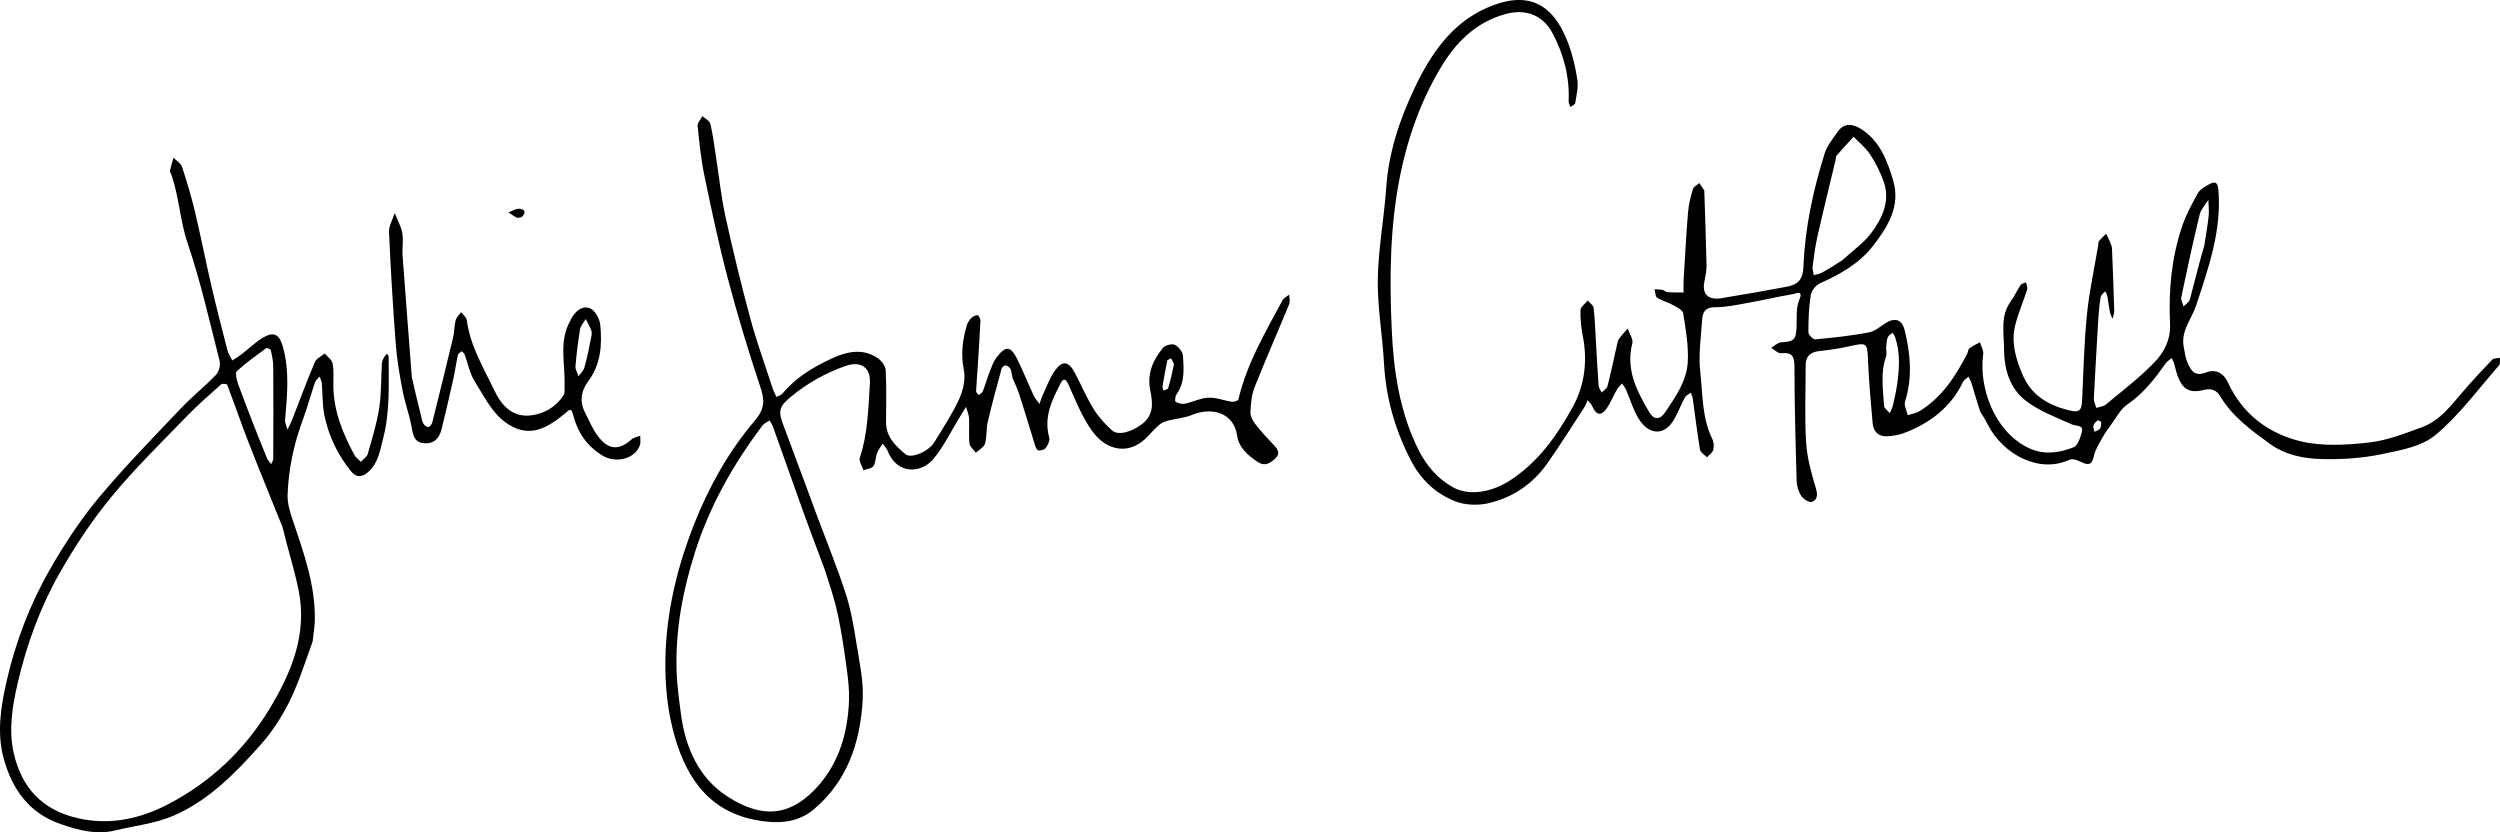 <?xml version="1.0" encoding="UTF-8"?>
<svg id="Layer_1" data-name="Layer 1" xmlns="http://www.w3.org/2000/svg" viewBox="0 0 351.71 117.1">
  <defs>
    <style>
      .cls-1 {
        fill: #010101;
      }
    </style>
  </defs>
  <g id="Julie_signature" data-name="Julie signature">
    <path class="cls-1" d="m278.59,57.93c-.46-1.38-.83-2.69-1.22-3.98-.1-.33-.28-.64-.43-.96-.27.25-.63.45-.78.75-1.71,3.54-4.58,5.75-8.16,7.13-.79.31-1.68.48-2.53.51-1.2.05-1.92-.66-2.02-1.85-.25-2.88-.52-5.76-.64-8.65-.11-2.71-.08-2.73-2.75-2.14-1.35.3-2.73.5-4.11.65-1.25.14-1.92.71-1.92,2,0,3.62-.16,7.25.06,10.85.14,2.2.76,4.4,1.4,6.54.28.92.11,1.57-.57,1.83-.36.14-1.2-.38-1.49-.81-.4-.6-.65-1.41-.67-2.13-.16-5.36-.3-10.71-.31-16.07,0-1.46-.32-2.07-1.87-1.91-.44.05-.94-.49-1.41-.76.47-.27.93-.74,1.42-.77,1.84-.12,2.09-.36,2.16-2.25.04-1.25-.09-2.63.38-3.72.63-1.46-.52-.88-.81-.83-2.2.38-4.39.89-6.59,1.28-1.47.27-2.96.59-4.44.58-1.38-.01-1.76.68-1.83,1.76-.15,2.44-.53,4.91-.26,7.31.36,3.18.22,6.48,1.7,9.48.22.44.25,1.07.12,1.54-.11.39-.57.68-.88,1.02-.34-.36-.92-.68-.98-1.08-.4-2.39-.68-4.8-1.02-7.21-.04-.27-.18-.53-.27-.79-.28.21-.67.37-.82.65-.55,1.01-.95,2.1-1.52,3.09-1.3,2.26-3.33,2.22-4.74.3-.95-1.29-1.37-2.98-2.04-4.48-.14-.31-.37-.57-.56-.86-.24.28-.54.54-.72.86-.5.87-.87,1.82-1.43,2.64-.77,1.11-1.48.98-2.02-.27-.14-.33-.45-.6-.67-.89-.14.32-.24.67-.43.96-1.72,2.64-3.4,5.31-5.2,7.89-2.04,2.91-4.87,4.86-8.3,5.65-1.47.34-3.26.29-4.65-.25-2.77-1.07-4.87-3.03-6.3-5.8-2.23-4.32-3.51-8.83-3.77-13.69-.21-3.92-.93-7.84-.87-11.75.07-4.31.89-8.6,1.19-12.92.34-4.99,1.92-9.65,4.02-14.06,2.2-4.62,5.09-8.96,10.03-11.17,5.51-2.47,9.32-1.05,11.56,4.96.61,1.64,1.02,3.39,1.28,5.13.15,1.05-.13,2.18-.3,3.26-.03.22-.44.37-.67.56-.09-.27-.27-.54-.26-.8.15-3.42-.67-6.59-2.27-9.6-1.33-2.52-3.76-3.46-6.56-2.7-4.27,1.17-7.07,4.02-9.22,7.65-2.79,4.71-4.59,9.77-5.67,15.16-1.43,7.13-1.49,14.33-1.17,21.51.26,5.84,1.09,11.67,3.79,17.04,1.12,2.22,2.64,4,4.79,5.21,2.27,1.29,5.43.74,8-.9,4.02-2.57,6.67-6.35,8.89-10.38,1.66-3.01,2.1-6.41,1.43-9.89-.24-1.22-.38-2.49-.34-3.73.01-.46.66-.9,1.01-1.35.29.34.8.66.84,1.03.19,1.8.25,3.62.36,5.43.11,1.85.2,3.69.34,5.54.03.32.29.63.44.94.28-.3.72-.56.81-.91.49-1.91.89-3.85,1.33-5.78.07-.29.12-.62.28-.85.37-.51.81-.98,1.23-1.46.23.7.8,1.49.65,2.08-.95,3.69.63,6.7,2.38,9.68.65,1.1,1.49,1.13,2.23.03,1.47-2.18,3.04-4.41,3.19-7.08.13-2.27-.29-4.58-.64-6.85-.07-.45-.85-.85-1.38-1.14-.74-.41-1.6-.62-2.3-1.07-.26-.17-.24-.78-.35-1.18.38.03.76.02,1.12.09.24.05.44.3.67.32.76.05,1.52.04,2.29.05,0-.61-.02-1.23.01-1.84.19-3.16.36-6.32.62-9.47.09-1.11.38-2.21.7-3.27.1-.33.59-.55.9-.82.23.35.46.7.69,1.05.02.04,0,.11,0,.16.11,3.47.24,6.93.31,10.4.01.76-.17,1.54-.31,2.3-.33,1.7.54,2.59,2.39,2.29,3.08-.5,6.15-1.05,9.22-1.62,1.67-.31,2.27-1.09,2.34-2.89.21-5.41,1.36-10.65,2.96-15.8.35-1.12,1.16-2.13,1.85-3.11.92-1.31,2.12-1.12,3.3-.38,2.64,1.67,3.66,4.42,4.49,7.18,1.09,3.62-.69,6.52-2.8,9.24-1.96,2.53-4.65,4.01-7.5,5.3-.58.26-1.19,1.04-1.28,1.66-.27,1.71-.33,3.47-.33,5.21,0,.35.66,1.03.96,1,2.52-.23,5.05-.51,7.53-.97.84-.15,1.6-.82,2.36-1.31,1.34-.85,2.33-.51,2.7,1.01.82,3.33,1.11,6.65.05,10.01-.17.55.23,1.28.37,1.92.55-.18,1.17-.26,1.65-.55,3.14-1.91,5.04-4.86,6.69-8.02.14-.26.14-.66.34-.82.45-.35.99-.58,1.49-.86.16.56.53,1.15.45,1.68-.63,4.76,1.59,10.75,6.18,13.09,2.22,1.13,4.41.83,6.53.01.59-.23.98-1.38,1.17-2.17.24-1.03-.74-.77-1.33-1.03-2.28-1.02-4.72-1.91-6.65-3.43-2.15-1.69-2.96-4.39-2.96-7.13,0-2.27-.58-4.65.92-6.74.53-.73.9-1.58,1.4-2.33.14-.21.5-.26.76-.38.07.34.26.72.17,1-.53,1.67-1.24,3.28-1.67,4.97-.65,2.52.11,4.94,1.11,7.21,1.2,2.72,3.54,4.1,6.36,4.8,1.52.38,1.86.13,1.93-1.43.19-4.02.28-8.05.68-12.04.33-3.26,1.04-6.47,1.58-9.71.03-.2,0-.46.1-.6.31-.37.67-.7,1.02-1.04.19.4.4.79.57,1.2.11.28.23.57.25.87.12,2.93.24,5.85.32,8.78.01.38-.16.76-.24,1.13-.13-.33-.31-.66-.38-1-.14-.7-.21-1.42-.34-2.13-.05-.26-.2-.51-.3-.76-.22.25-.58.48-.63.76-.18.97-.28,1.96-.34,2.94-.23,3.8-.45,7.6-.64,11.4-.02.43.22.87.35,1.31.45-.15.98-.19,1.32-.46,2.3-1.91,4.7-3.74,6.78-5.87,1.41-1.44,2.38-3.24,2.27-5.54-.22-4.54.19-9.07,1.61-13.42.55-1.7,1.42-3.31,2.28-4.88.3-.55.98-.94,1.56-1.26.73-.41,1.25-.49,1.35.74.48,5.74-1.38,10.98-3.13,16.28-.63,1.9-2.14,3.55-1.76,5.75.14.8.25,1.63.57,2.35.48,1.06.98,1.96,2.6,1.32,1.17-.47,2.39-.06,3.07,1.43,2.05,4.46,5.77,7.23,10.35,8.29,3.03.7,6.37.49,9.51.14,2.55-.29,5.05-1.28,7.5-2.18,2.44-.9,3.98-2.98,5.62-4.89,1.35-1.57,2.75-3.09,4.19-4.58.22-.23.73-.19,1.1-.27-.04.36.06.84-.13,1.06-2.92,3.33-5.57,7-8.94,9.8-1.97,1.65-5.04,2.18-7.71,2.73-2.7.55-5.54.73-8.3.66-2.57-.07-5.12-.56-7.35-2.18-2.62-1.91-5.21-3.79-6.93-6.65-.45-.74-1.1-1.2-2.29-.9-2.46.62-3.41-.33-4.17-3.61-.07-.3-.24-.58-.36-.87-.27.23-.61.42-.81.7-1.56,2.18-3.16,4.28-5.44,5.83-.98.67-1.58,1.89-2.32,2.89-.45.61-.89,1.24-1.26,1.91-.43.79-.94,1.59-1.12,2.44-.25,1.17-.68,1.41-1.82.84-.48-.24-1.2-.5-1.61-.31-4.3,2-9.38-.76-11.52-4.98-.3-.59-.64-1.15-1.05-1.8m-19.37-21.31c1.36-1.25,2.93-2.34,4.03-3.79,1.56-2.08,2.71-4.48,1.78-7.2-.47-1.36-1.15-2.68-1.93-3.88-.61-.93-1.53-1.65-2.32-2.47-.8.88-1.62,1.75-2.4,2.65-.12.13-.08.39-.13.59-.86,3.63-1.76,7.26-2.58,10.9-.3,1.35-.47,2.73-.65,4.1-.05.39.1.81.15,1.22.39-.11.81-.15,1.15-.34.93-.5,1.82-1.07,2.89-1.77m50.89-1.94c.22-1.42.48-2.83.63-4.25.08-.75-.02-1.52-.04-2.29-.41.67-1.03,1.3-1.21,2.03-.94,3.87-1.78,7.77-2.6,11.67-.08.39.21.86.33,1.3.3-.33.78-.61.88-.99.66-2.43,1.23-4.87,2-7.47m-44.73,14.26c0,.43.12.9-.02,1.29-.8,2.27-.41,4.58-.27,6.88.02.36.53.7.81,1.04.15-.37.35-.72.44-1.11.22-.94.43-1.88.57-2.83.33-2.24.48-4.47-.24-6.67-.08-.25-.24-.47-.36-.7-.23.19-.56.34-.68.59-.17.36-.17.79-.25,1.51m29.34,11.83c.26-.15.59-.24.75-.46.16-.22.18-.58.16-.87,0-.11-.4-.32-.48-.27-.24.16-.47.39-.58.65-.09.23-.02.52.14.95Z"/>
    <path class="cls-1" d="m142.44,53.07c-.14-.44-.12-.83-.27-1.14-.12-.24-.43-.48-.69-.53-.16-.03-.51.26-.57.47-.68,2.48-1.36,4.96-1.94,7.46-.24,1.01-.11,2.1-.4,3.09-.15.5-.83.85-1.28,1.27-.31-.43-.85-.84-.9-1.29-.13-1.17,0-2.37-.06-3.56-.03-.54-.28-1.06-.43-1.6-.28.46-.56.91-.84,1.37-1.25,2.02-2.28,4.22-3.8,6.02-1.6,1.89-5.03,2.28-6.4-1.23-.14-.36-.45-.66-.68-.99-.26.43-.6.83-.78,1.3-.23.61-.19,1.36-.53,1.87-.23.35-.92.39-1.4.57-.18-.59-.67-1.28-.51-1.76,1.14-3.39,1.19-6.92,1.42-10.42.15-2.28-1.26-3.26-3.48-2.47-2.78.99-5.33,2.4-7.62,4.31-1.6,1.33-1.86,1.92-1.11,3.9,1.62,4.3,3.2,8.61,4.8,12.92,1.34,3.6,2.8,7.17,3.99,10.82.72,2.21,1.13,4.53,1.49,6.83.44,2.76,1.08,5.59.91,8.34-.36,5.87-2.17,11.3-6.88,15.25-2.41,2.03-5.38,2.04-8.29,1.47-6.95-1.37-9.99-6.62-11.54-12.73-.93-3.66-1.18-7.61-.99-11.39.31-6.04,1.78-11.92,4.03-17.58,2.09-5.25,4.84-10.16,8.47-14.43,1.56-1.83,1.39-3.04.74-4.97-1.65-4.95-3.16-9.95-4.49-14.99-1.27-4.79-2.3-9.65-3.31-14.51-.48-2.32-.72-4.69-.96-7.05-.04-.42.44-.9.68-1.35.38.35,1.01.65,1.11,1.07.35,1.44.53,2.92.76,4.39.45,2.89.75,5.82,1.37,8.67,1.06,4.83,2.23,9.64,3.52,14.42.85,3.14,1.97,6.2,2.97,9.3.08.24.15.48.24.71.14.32.3.63.44.95.3-.17.68-.26.88-.51,1.87-2.25,4.3-3.7,6.89-4.9,2.11-.98,4.33-1.49,6.45-.08.54.36,1.12,1.12,1.15,1.72.13,2.42.07,4.86.05,7.29-.02,2.07,1.33,3.36,2.73,4.52.82.69,3.26-.37,4.06-1.68,1.24-2.01,2.56-4.01,3.53-6.15.55-1.22.88-2.79.62-4.06-.44-2.19-.17-4.21.43-6.25.11-.37.36-.74.64-1.02.22-.22.59-.41.88-.38.15.01.4.5.39.76-.1,2.16-.24,4.32-.38,6.48-.07,1.15-.18,2.31-.23,3.46,0,.17.24.35.36.52.2-.16.49-.28.57-.48.36-.93.64-1.9,1-2.83.27-.7.53-1.44.98-2.02,1.29-1.65,1.95-1.58,2.9.33.82,1.65,1.5,3.38,2.28,5.05.2.44.55.81.83,1.21.15-.42.27-.86.46-1.27.56-1.18.99-2.44,1.75-3.48,1.05-1.43,1.9-1.26,2.78.41.89,1.68,1.63,3.45,2.63,5.06.68,1.1,1.6,2.1,2.56,2.98.88.8,2.7.24,4.1-.76,1.8-1.29,1.69-2.99,1.31-4.79-.49-2.34.34-4.3,1.77-6.03.31-.38,1.25-.63,1.67-.44.52.24,1.11.98,1.15,1.53.13,1.86.29,3.76-.9,5.44-.19.26-.26.95-.14,1.03.36.22.88.37,1.28.29,1.13-.23,2.22-.8,3.35-.85,1.09-.05,2.19.41,3.3.57.29.04.87-.15.91-.32,1.18-5.05,3.8-9.46,6.21-13.96.18-.33.62-.53.94-.79,0,.45.15.95,0,1.33-1.61,3.92-3.33,7.8-4.89,11.75-.42,1.07-.51,2.31-.56,3.48-.02.54.32,1.18.67,1.64.81,1.04,1.71,2.02,2.62,2.97.6.62.92,1.22.19,1.89-.7.64-1.43,1.16-2.46.48-1.39-.91-2.65-2.02-2.89-3.67-.47-3.32-3.62-4.09-6.37-2.94-1.01.42-2.17.5-3.25.77-.43.11-.89.26-1.23.53-.58.47-1.11,1.03-1.61,1.59-2.63,2.91-5.93,2.19-7.96-.65-1.41-1.97-2.32-4.31-3.33-6.54-.36-.8-.7-.89-1.06-.2-1.25,2.4-2.44,4.81-1.63,7.69.12.43-.21,1.1-.53,1.5-.19.25-.96.4-1.11.25-.32-.32-.42-.87-.56-1.34-.66-2.1-1.28-4.22-1.96-6.32-.27-.85-.64-1.67-1.05-2.59m-26.34,27.15c-1.03-2.76-2.08-5.51-3.08-8.28-1.42-3.95-2.81-7.91-4.22-11.86-.12-.33-.32-.62-.48-.93-.34.23-.77.39-1,.7-4.12,5.46-7.45,11.34-9.53,17.91-1.69,5.35-2.72,10.79-2.57,16.41.05,2.13.35,4.26.63,6.37.63,4.68,2.51,8.9,6.47,11.48,5.24,3.42,9.21,2.61,12.82-1.45,2.98-3.35,4.2-7.61,4.34-12.09.05-1.46-.12-2.94-.32-4.4-.34-2.49-.7-4.98-1.21-7.43-.44-2.11-1.12-4.17-1.85-6.42m49.11-29.01c-.14-.27-.28-.54-.42-.81-.19.12-.5.2-.54.35-.25,1.2-.46,2.4-.66,3.61-.03.18.09.38.15.58.22-.11.59-.18.64-.34.31-1.01.55-2.04.82-3.38Z"/>
    <path class="cls-1" d="m43.98,90.26c-1.08,2.96-1.97,5.84-3.3,8.51-1.08,2.17-2.46,4.27-4.07,6.07-3.53,3.96-7.28,7.8-12.23,9.93-2.56,1.1-5.47,1.4-8.22,2.07-2.65.64-5.13-.05-7.62-.9-4.39-1.51-6.76-4.81-7.97-9.04-1.05-3.66-.48-7.36.34-10.98,1.27-5.6,3.31-10.94,6.17-15.91,1.98-3.43,4.17-6.81,6.7-9.85,3.67-4.41,7.7-8.52,11.65-12.69,1.57-1.66,3.37-3.08,4.95-4.73.41-.43.67-1.36.52-1.94-1.41-5.56-2.67-11.18-4.51-16.6-1.09-3.21-1.19-6.58-2.32-9.73-.05-.14-.19-.29-.17-.41.15-.63.33-1.25.5-1.88.41.42,1.03.77,1.2,1.27.69,2.1,1.33,4.22,1.84,6.37.82,3.45,1.5,6.94,2.3,10.4.71,3.05,1.49,6.08,2.27,9.11.13.49.44.92.67,1.38.43-.28.87-.53,1.27-.84,1.03-.79,1.97-1.72,3.07-2.38,1.55-.91,2.29-.42,2.77,1.27.97,3.42.61,6.85.32,10.3-.04.44.21.91.33,1.37.21-.43.45-.84.62-1.28,1.08-2.74,2.09-5.51,3.24-8.22.21-.5.91-.8,1.39-1.2.38.47,1,.88,1.1,1.41.19.98.11,2.03.11,3.04,0,3.56,1.3,6.74,2.94,9.8.21.39.62.66.94.99.33-.37.84-.69.96-1.11.61-2.13,1.27-4.27,1.61-6.46.32-2.08.25-4.23.38-6.34.02-.28.18-.57.32-.83.1-.18.27-.33.41-.49.08.17.22.34.22.51,0,3.85.2,7.7-.79,11.49-.43,1.63-.65,3.29-1.96,4.55-.91.87-1.76.98-2.56,0-1.86-2.31-3.13-4.95-3.73-7.84-.3-1.48-.24-3.04-.37-4.56-.03-.31-.2-.6-.31-.91-.22.26-.53.48-.63.78-.6,1.75-1.08,3.55-1.72,5.28-1.27,3.43-2.03,6.96-2.15,10.6-.03,1.09.29,2.23.64,3.28,1.57,4.69,3.3,9.34,3.19,14.39-.02.93-.2,1.86-.31,2.95m-4.21-16.05c-1.62-4.03-3.27-8.04-4.85-12.09-1.03-2.65-1.95-5.35-2.97-8.01-.04-.11-.7-.17-.86-.02-1.63,1.45-3.28,2.89-4.8,4.46-3.6,3.73-7.32,7.35-10.61,11.34-2.74,3.33-5.16,6.98-7.29,10.74-2.73,4.79-4.62,9.99-5.88,15.38-.77,3.28-1.33,6.69-.57,9.97,1.08,4.68,3.8,7.89,8.89,9.1,4.69,1.11,9,.06,12.87-1.96,5.92-3.08,10.76-7.65,14.25-13.45,3.09-5.12,5.31-10.51,4.05-16.67-.58-2.86-1.48-5.65-2.24-8.79m-2.11-9.56c.17.22.34.43.51.65.1-.26.28-.51.28-.77.02-4.32.03-8.64,0-12.95,0-.77-.17-1.54-.34-2.29-.03-.15-.53-.38-.62-.32-1.42,1.04-2.86,2.05-4.15,3.24-.27.25-.04,1.22.16,1.79,1.29,3.51,2.65,7,4.15,10.66Z"/>
    <path class="cls-1" d="m57.92,52.98c.43,1.93.86,3.69,1.3,5.46.1.39.15.81.34,1.15.13.24.49.51.72.48.21-.03.48-.4.54-.66.99-3.97,1.97-7.94,2.92-11.91.19-.8.16-1.65.36-2.45.11-.42.51-.76.78-1.13.27.37.73.71.79,1.11.48,3.68,2.4,6.79,3.95,10.04.97,2.02,2.52,3.63,4.97,3.38,1.91-.19,3.6-1.17,4.7-2.85.22-.34.11-.91.13-1.38.11-3.06-.85-6.22.83-9.13.02-.04.02-.1.05-.14.59-1.09,1.53-2.03,2.7-1.58.7.27,1.37,1.48,1.45,2.33.27,2.81.09,5.57-1.74,8-.93,1.24-1.2,2.74-.46,4.22.65,1.3,1.22,2.7,2.15,3.79,1.4,1.65,2.82,1.55,4.44.11.31-.28.81-.35,1.23-.52-.01.46.09.96-.06,1.36-.7,1.91-3.36,2.58-5.27,1.42-2.13-1.3-3.47-3.22-4.07-5.58-.29-1.15-.48-.95-1.19-.34-2.94,2.49-5.43,3.43-8.45,1.2-1.86-1.37-3.02-3.75-4.3-5.81-.67-1.08-.9-2.43-1.35-3.65-.07-.19-.27-.33-.41-.49-.19.17-.51.31-.55.51-.25,1.15-.4,2.31-.66,3.46-.51,2.32-1.06,4.63-1.62,6.94-.31,1.32-1.08,2.17-2.53,2.03-1.4-.13-1.51-1.23-1.72-2.36-.31-1.68-.92-3.3-1.24-4.98-.42-2.17-.8-4.36-.97-6.56-.4-5.26-.72-10.53-.95-15.8-.04-.88.52-1.78.8-2.67.37.93.89,1.83,1.06,2.79.19,1.05-.03,2.16.05,3.23.41,5.6.85,11.2,1.29,16.96m25.28-5.67c0-.27.08-.57-.02-.8-.22-.55-.51-1.08-.78-1.61-.28.47-.71.91-.8,1.41-.29,1.73-.5,3.47-.65,5.22-.04.46.27.95.42,1.43.28-.4.69-.76.82-1.2.39-1.35.67-2.74,1-4.44Z"/>
    <path class="cls-1" d="m73.4,30.54c-.29.08-.54.15-.71.07-.4-.2-.77-.48-1.15-.73.5-.18,1-.53,1.49-.51.66.02,1.14.38.37,1.18Z"/>
  </g>
</svg>